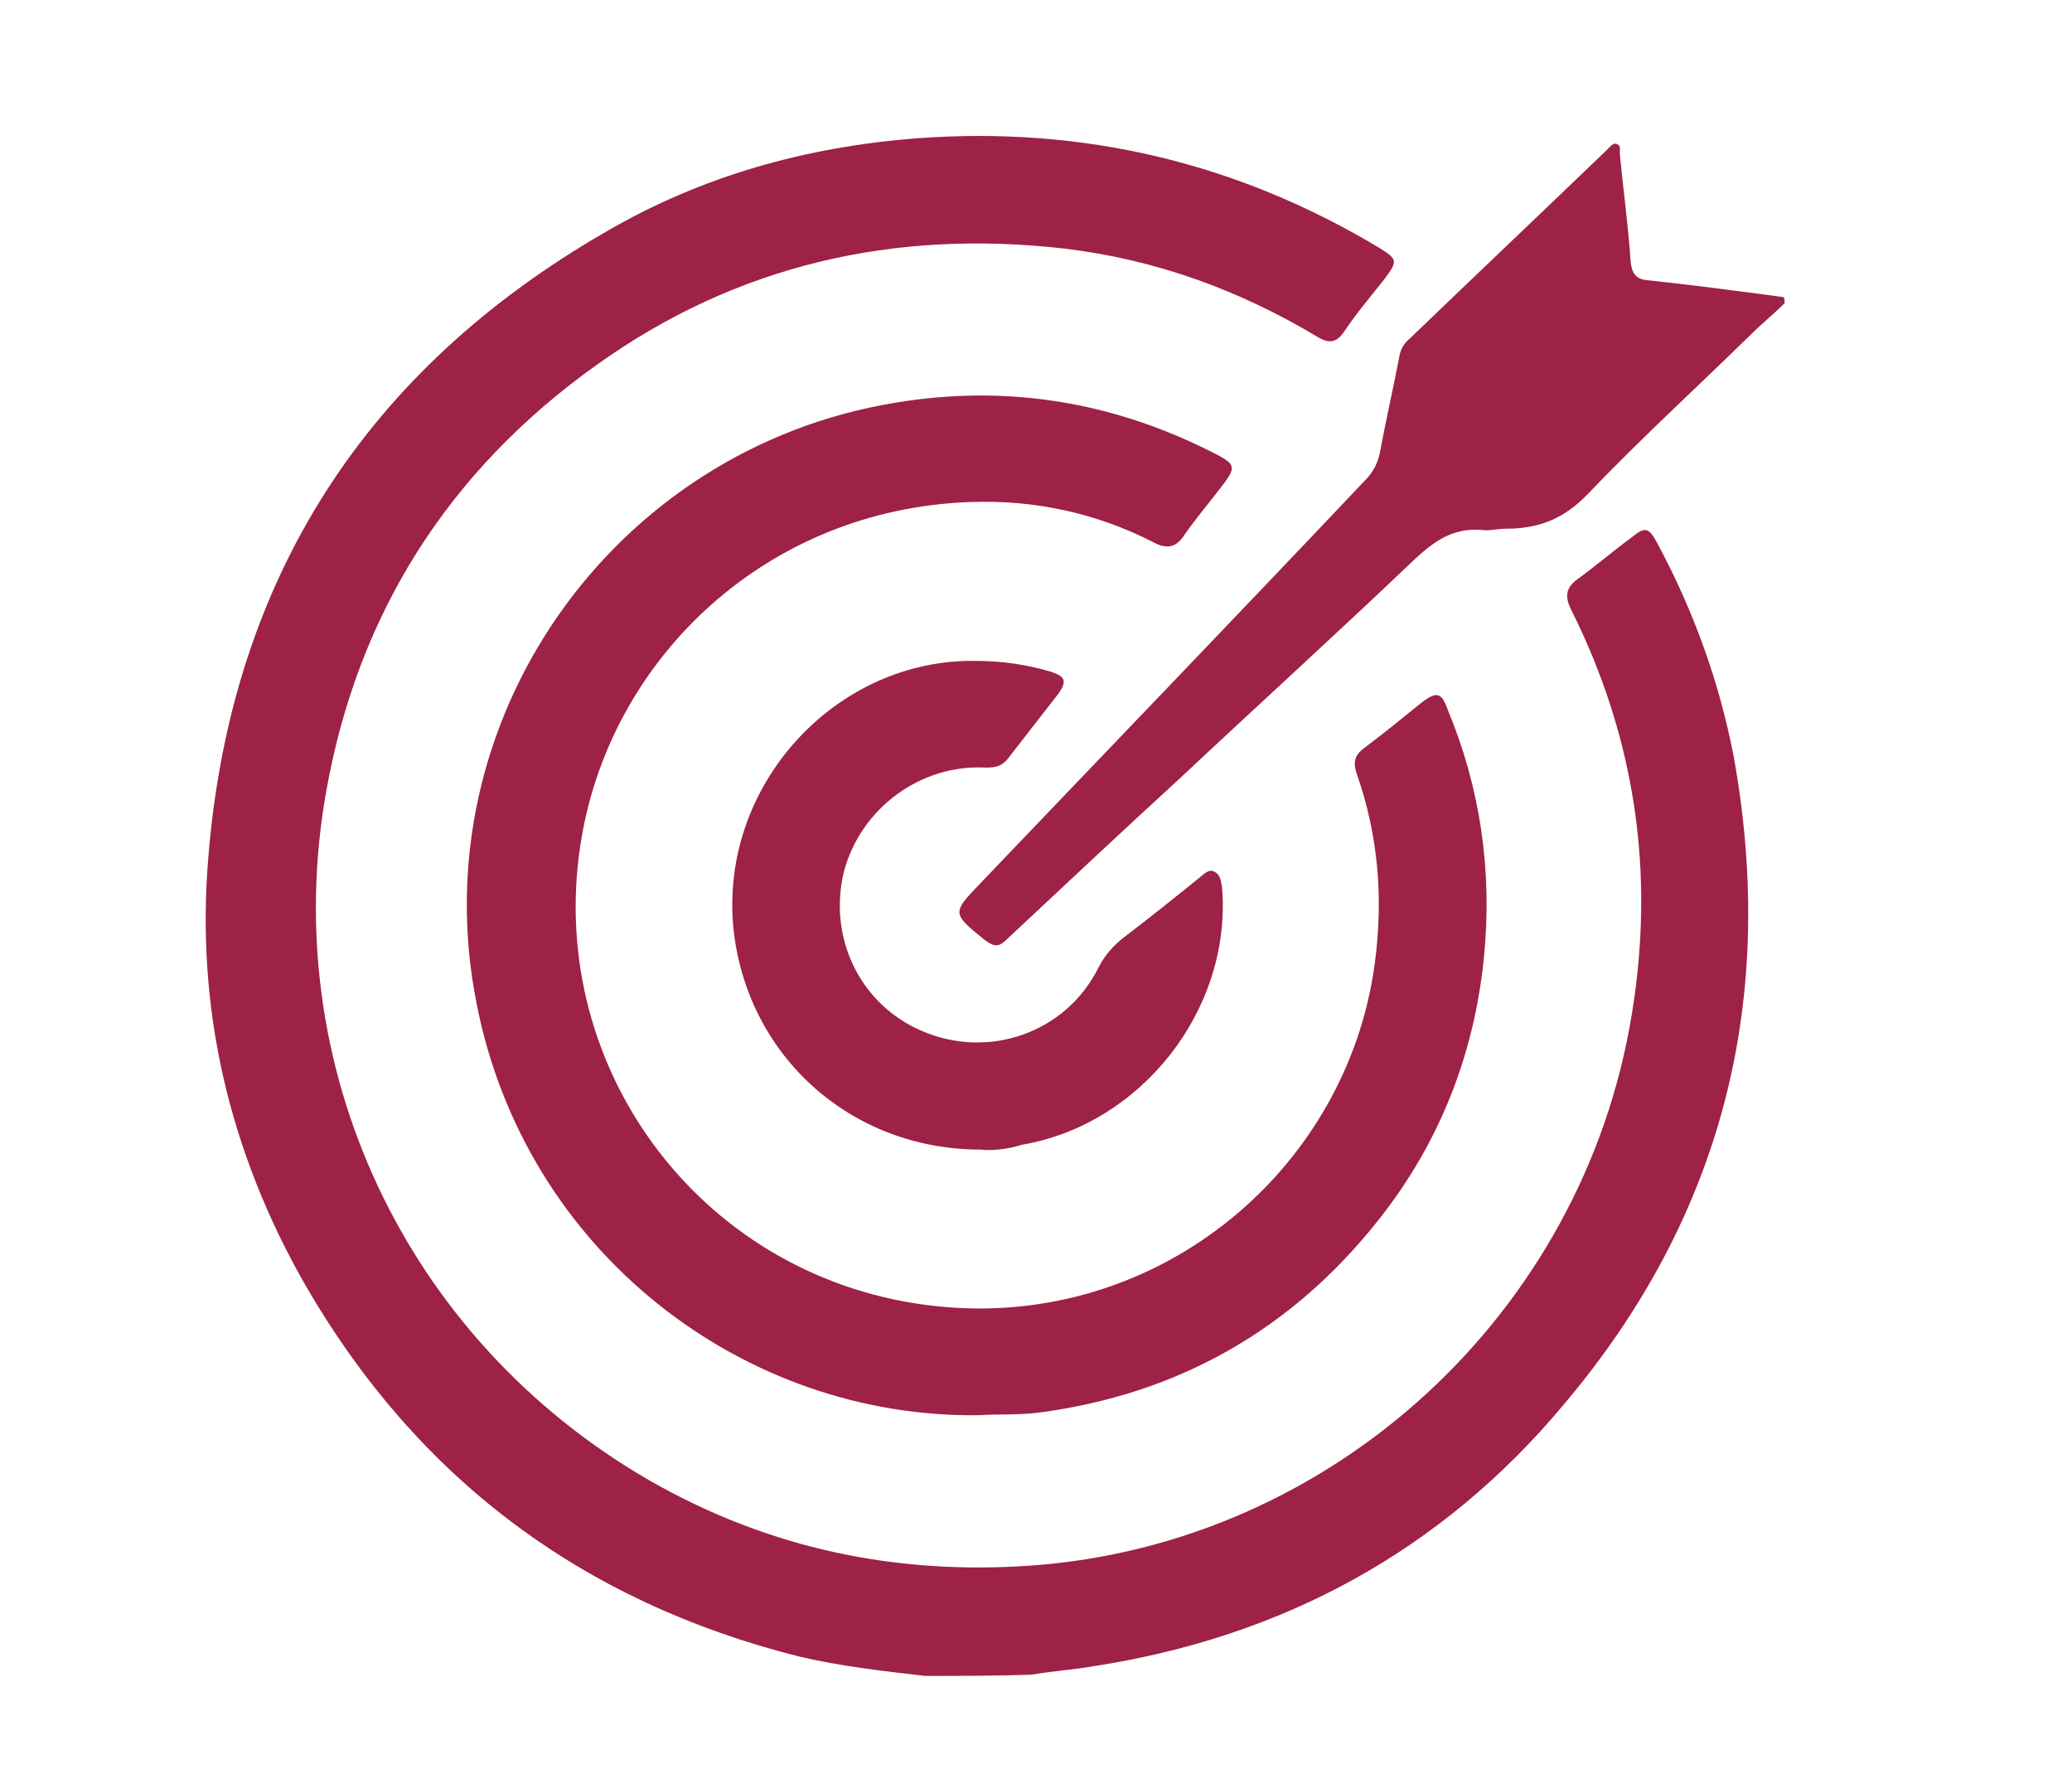 <?xml version="1.0" encoding="utf-8"?>
<!-- Generator: Adobe Illustrator 27.0.1, SVG Export Plug-In . SVG Version: 6.00 Build 0)  -->
<svg version="1.1" id="Layer_1" xmlns="http://www.w3.org/2000/svg" xmlns:xlink="http://www.w3.org/1999/xlink" x="0px" y="0px"
	 viewBox="0 0 170.9 146.3" style="enable-background:new 0 0 170.9 146.3;" xml:space="preserve">
<style type="text/css">
	.st0{fill:#23233A;}
	.st1{fill:#F5BE58;}
	.st2{fill:#8898AA;}
	.st3{fill:#6772E5;}
	.st4{fill:#FFFFFF;}
	.st5{opacity:0.46;fill:url(#);}
	.st6{fill:#EA1C2D;}
	.st7{fill:none;stroke:#FFFFFF;stroke-width:0.25;stroke-miterlimit:10;}
	.st8{fill:#931524;}
	.st9{fill:none;}
	.st10{fill:url(#);}
	.st11{opacity:0.25;fill:#FFFFFF;}
	.st12{fill:#E9202F;}
	.st13{fill:none;stroke:#F5BE58;stroke-miterlimit:10;}
	.st14{fill:#CC476F;}
	.st15{fill:#9E2146;}
</style>
<g id="wYUWTv.tif">
	<g>
		<g>
			<path class="st15" d="M76.3,138.2c-3.5-0.4-7-0.8-10.4-1.6c-17.9-4.5-31.5-14.7-40.7-30.6c-6.3-11-9.1-22.9-8-35.5
				C19.1,47.7,30.2,30.5,50,19.1c7.9-4.6,16.5-7,25.7-7.7c13.6-1,26.3,2,38,9c1.6,1,1.6,1.1,0.5,2.6c-1.1,1.4-2.3,2.8-3.3,4.3
				c-0.6,0.9-1.2,1.1-2.2,0.5c-6.5-3.9-13.4-6.4-20.9-7.3c-14-1.6-27,1.3-38.6,9.6c-12.2,8.7-19.7,20.5-22.3,35.2
				c-4,22.5,6.4,45.1,26.7,56.8c9.8,5.6,20.3,7.8,31.5,7c24.8-1.8,45.5-20.8,49.5-45.5c1.9-11.6,0.3-22.7-5-33.3
				c-0.6-1.2-0.4-1.9,0.6-2.6c1.5-1.1,2.9-2.3,4.4-3.4c1.1-0.9,1.4-0.8,2.1,0.5c3,5.6,5.1,11.4,6.3,17.6c3.6,20-0.9,37.9-14,53.4
				c-10.1,12.1-23.2,19.2-38.8,21.6c-1.7,0.3-3.4,0.4-5.1,0.7C82.1,138.2,79.2,138.2,76.3,138.2z"/>
			<path class="st15" d="M147.2,25c-0.9,0.9-1.9,1.7-2.8,2.6c-4.5,4.4-9.1,8.6-13.4,13.1c-2,2.1-4.1,2.9-6.8,2.9
				c-0.7,0-1.4,0.2-2,0.1c-2.4-0.2-4,1-5.6,2.5c-6.4,6.1-12.9,12-19.3,18c-4.8,4.4-9.6,8.9-14.3,13.3c-0.7,0.7-1.1,0.5-1.8,0
				c-2.7-2.2-2.7-2.2-0.3-4.7c10.6-11.1,21.2-22.1,31.7-33.2c0.6-0.6,1-1.3,1.2-2.2c0.5-2.7,1.1-5.3,1.6-7.9
				c0.1-0.7,0.4-1.2,0.9-1.6c5.4-5.2,10.9-10.4,16.3-15.6c0.2-0.2,0.5-0.6,0.8-0.4c0.3,0.1,0.2,0.5,0.2,0.8c0.3,3,0.7,6,0.9,8.9
				c0.1,0.9,0.4,1.4,1.3,1.5c3.8,0.4,7.5,0.9,11.3,1.4C147.2,24.6,147.2,24.8,147.2,25z"/>
			<path class="st15" d="M80.8,116.7c-19.4,0.3-37.5-13.4-41.5-34C34.7,59.5,50.5,37,73.9,33.2c9.1-1.5,17.8-0.1,26.1,4.1
				c2,1,2,1.2,0.7,2.9c-1,1.3-2.1,2.6-3,3.9c-0.7,1.1-1.5,1.2-2.6,0.6c-4.7-2.4-9.8-3.5-15.1-3.3C63.3,42,50.6,54.1,48,68.9
				c-3.3,18.7,9.5,36.2,28.3,38.7c18.6,2.5,34.8-10.8,37.1-28.2c0.7-5.3,0.3-10.5-1.5-15.6c-0.3-0.9-0.2-1.5,0.6-2.1
				c1.6-1.2,3.2-2.5,4.8-3.8c1.2-0.9,1.6-0.8,2.1,0.6c2.7,6.5,3.7,13.3,3,20.4c-0.8,8.1-3.7,15.4-8.7,21.7
				c-7.2,9.1-16.6,14.4-28.1,15.9C83.9,116.7,82.3,116.6,80.8,116.7z"/>
			<path class="st15" d="M80.9,94.8c-10.8,0-19.3-7.8-20.4-18.2c-1.2-11.9,8.5-22.3,20-22.1c2.1,0,4.2,0.3,6.2,0.9
				c1.2,0.4,1.3,0.8,0.6,1.8c-1.4,1.8-2.8,3.6-4.2,5.4c-0.5,0.6-1,0.7-1.8,0.7C76,63,71,66.6,69.6,71.9C68.3,77.3,70.9,82.8,76,85
				c5.5,2.4,11.9,0.2,14.6-5.2c0.5-1,1.2-1.8,2.1-2.5c2.1-1.6,4.1-3.2,6.2-4.9c0.4-0.3,0.8-0.8,1.3-0.5c0.5,0.3,0.5,0.8,0.6,1.3
				c0.8,10-6.6,19.5-16.5,21.2C83,94.8,81.8,94.9,80.9,94.8z"/>
		</g>
	</g>
</g>
</svg>
